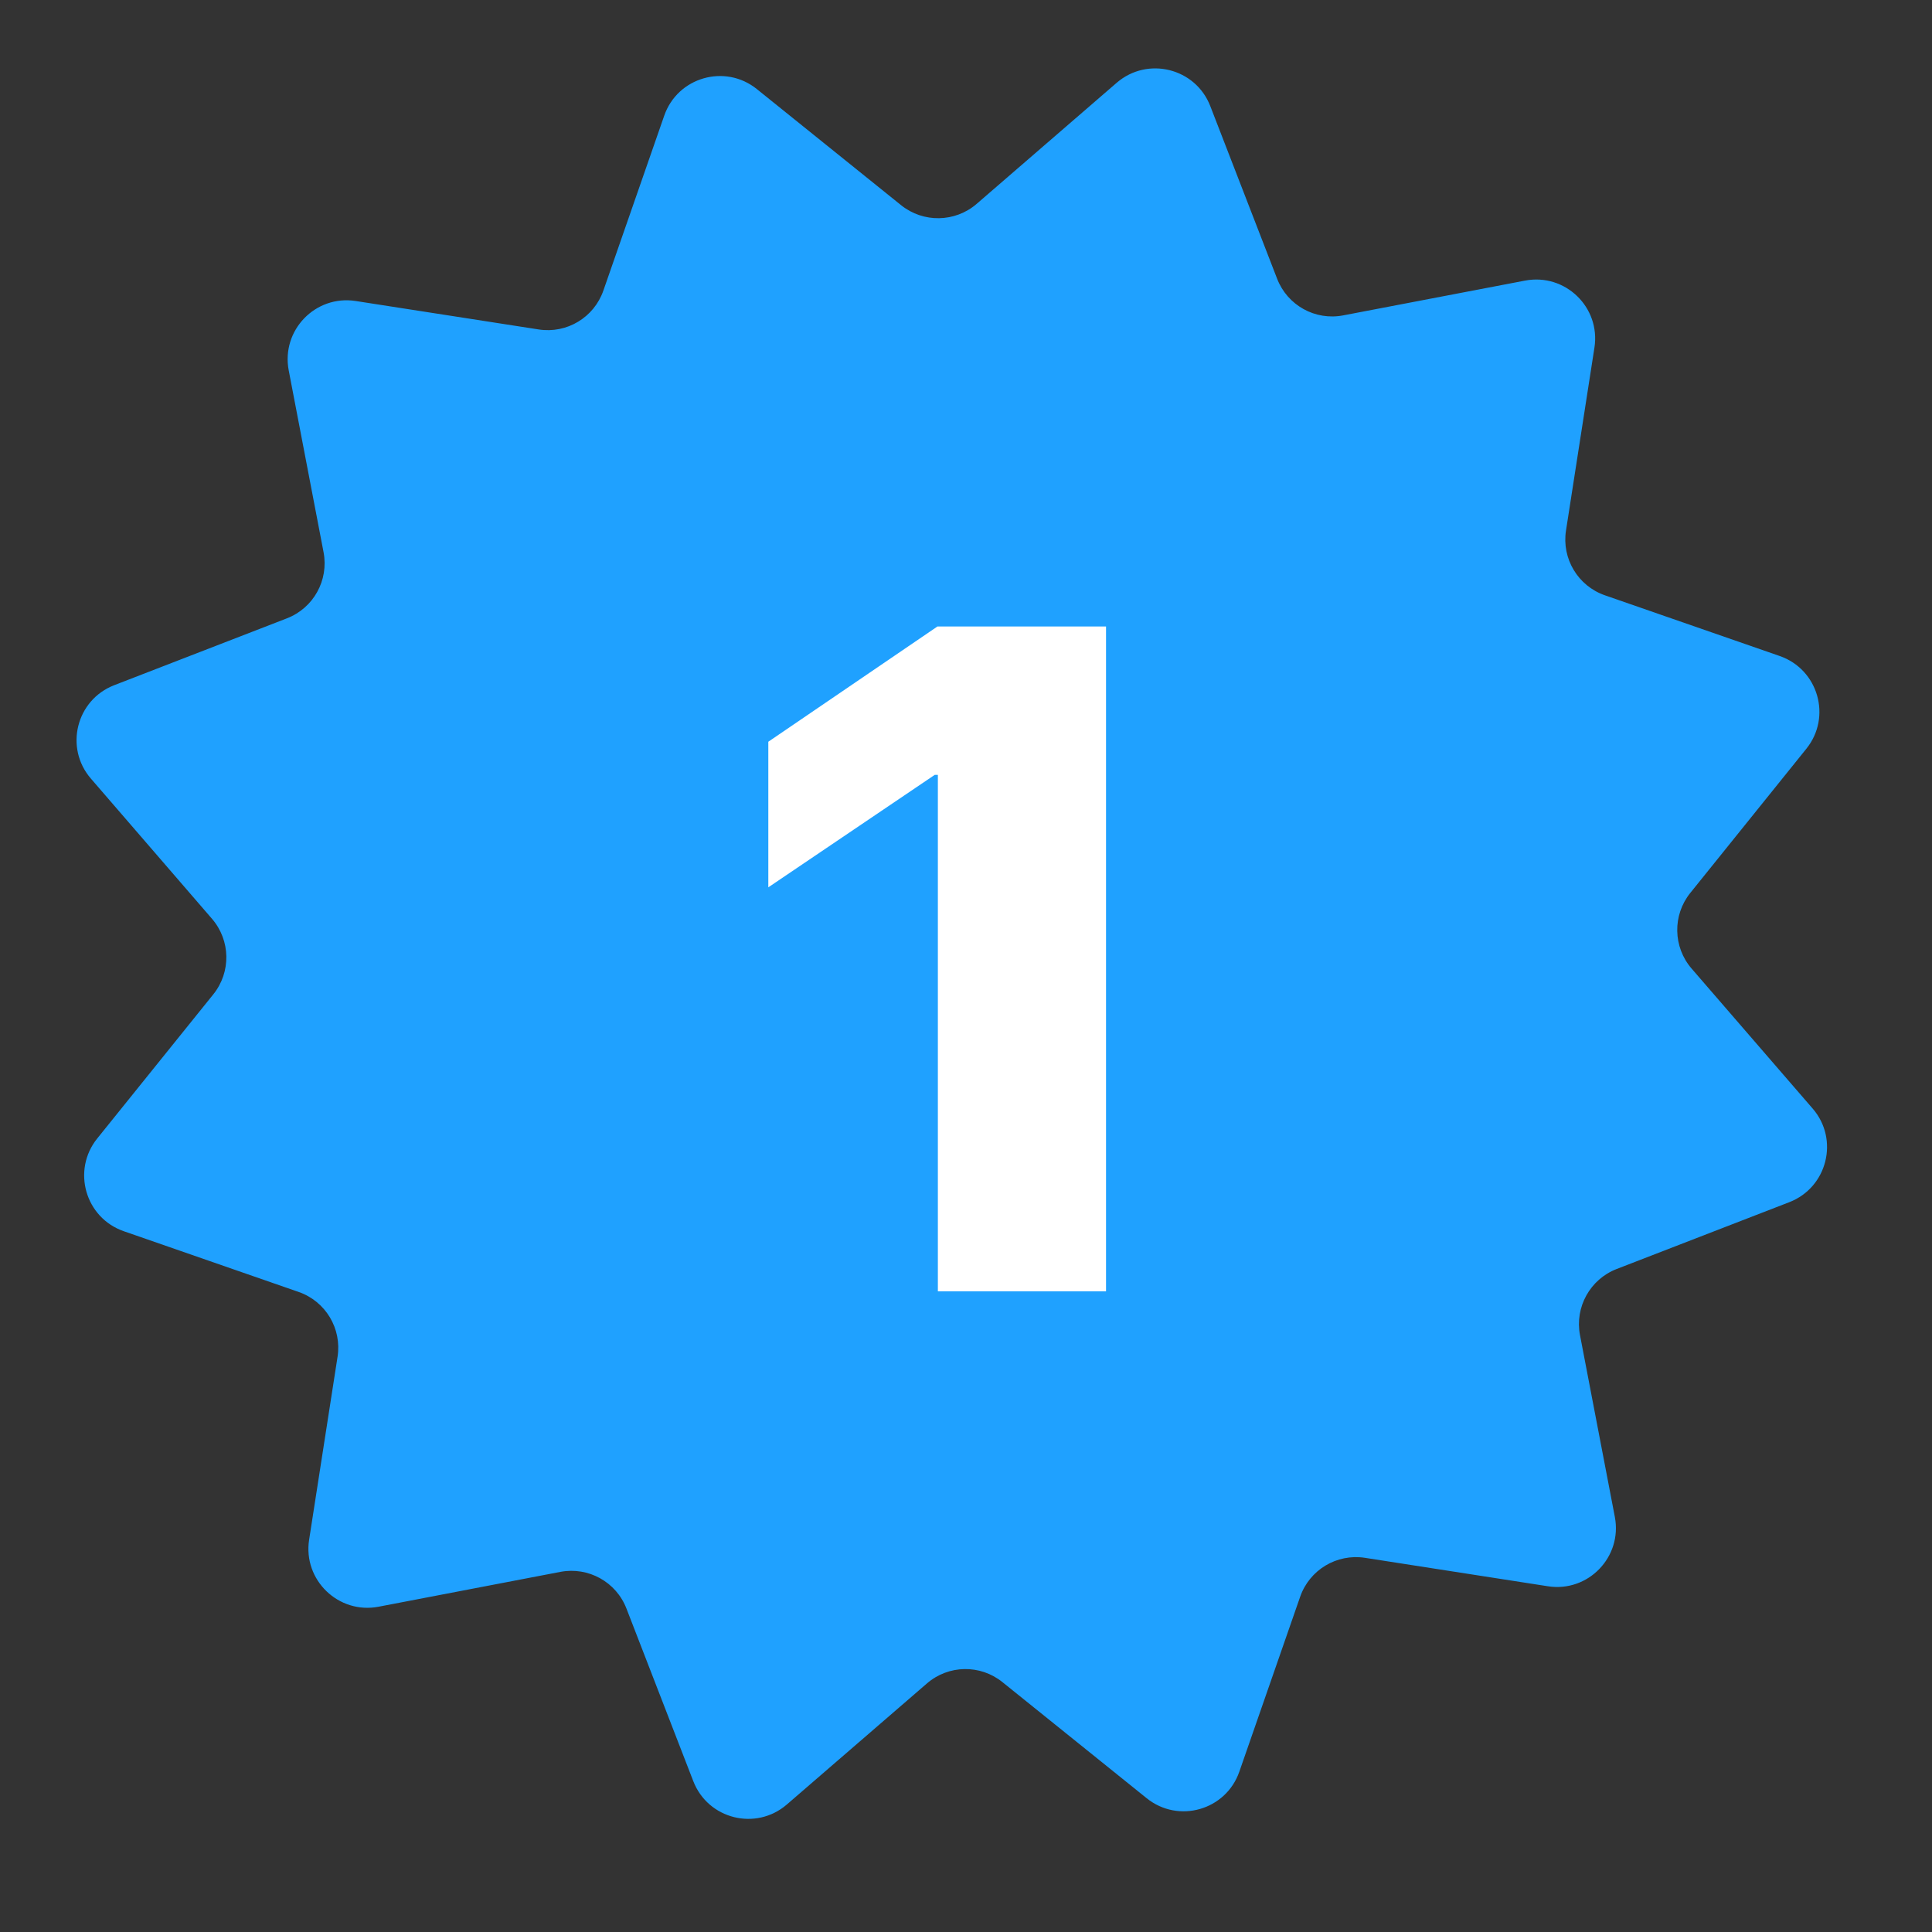 <?xml version="1.0" encoding="UTF-8"?> <svg xmlns="http://www.w3.org/2000/svg" width="25" height="25" viewBox="0 0 25 25" fill="none"><rect x="0" y="0" width="25" height="25" fill="#333333" stroke="none"/><g clip-path="url(#clip0_1117_1025)"><path d="M8.595 1.497C8.768 0.998 9.383 0.822 9.794 1.153L11.66 2.655C11.947 2.886 12.359 2.879 12.638 2.638L14.45 1.071C14.85 0.726 15.471 0.881 15.661 1.373L16.526 3.607C16.659 3.951 17.019 4.151 17.381 4.081L19.734 3.631C20.253 3.532 20.713 3.976 20.632 4.498L20.264 6.865C20.207 7.229 20.419 7.582 20.767 7.703L23.03 8.489C23.529 8.663 23.705 9.278 23.374 9.689L21.872 11.555C21.641 11.842 21.648 12.254 21.889 12.533L23.456 14.345C23.801 14.744 23.646 15.365 23.154 15.556L20.919 16.421C20.576 16.554 20.376 16.914 20.445 17.276L20.896 19.629C20.995 20.147 20.551 20.608 20.029 20.526L17.662 20.158C17.297 20.102 16.945 20.314 16.824 20.662L16.037 22.925C15.864 23.424 15.249 23.6 14.838 23.269L12.972 21.767C12.685 21.535 12.273 21.542 11.994 21.784L10.182 23.35C9.782 23.695 9.162 23.541 8.971 23.048L8.106 20.814C7.973 20.47 7.613 20.271 7.251 20.34L4.898 20.791C4.38 20.89 3.919 20.445 4 19.924L4.368 17.556C4.425 17.192 4.213 16.839 3.865 16.718L1.602 15.932C1.103 15.759 0.927 15.144 1.258 14.732L2.76 12.867C2.992 12.579 2.984 12.168 2.743 11.889L1.177 10.076C0.831 9.677 0.986 9.056 1.479 8.866L3.713 8.001C4.057 7.868 4.256 7.508 4.187 7.146L3.736 4.793C3.637 4.274 4.081 3.814 4.603 3.895L6.97 4.263C7.335 4.32 7.687 4.108 7.808 3.759L8.595 1.497Z" fill="#1FA1FF"></path><path d="M12.136 16.71V10.027H12.095L9.942 11.482V9.598L12.13 8.107H14.312V16.71H12.136Z" fill="white"></path></g><defs><clipPath id="clip0_1117_1025"><rect x="0.105" width="24.421" height="24.421" fill="white"></rect></clipPath></defs></svg> 